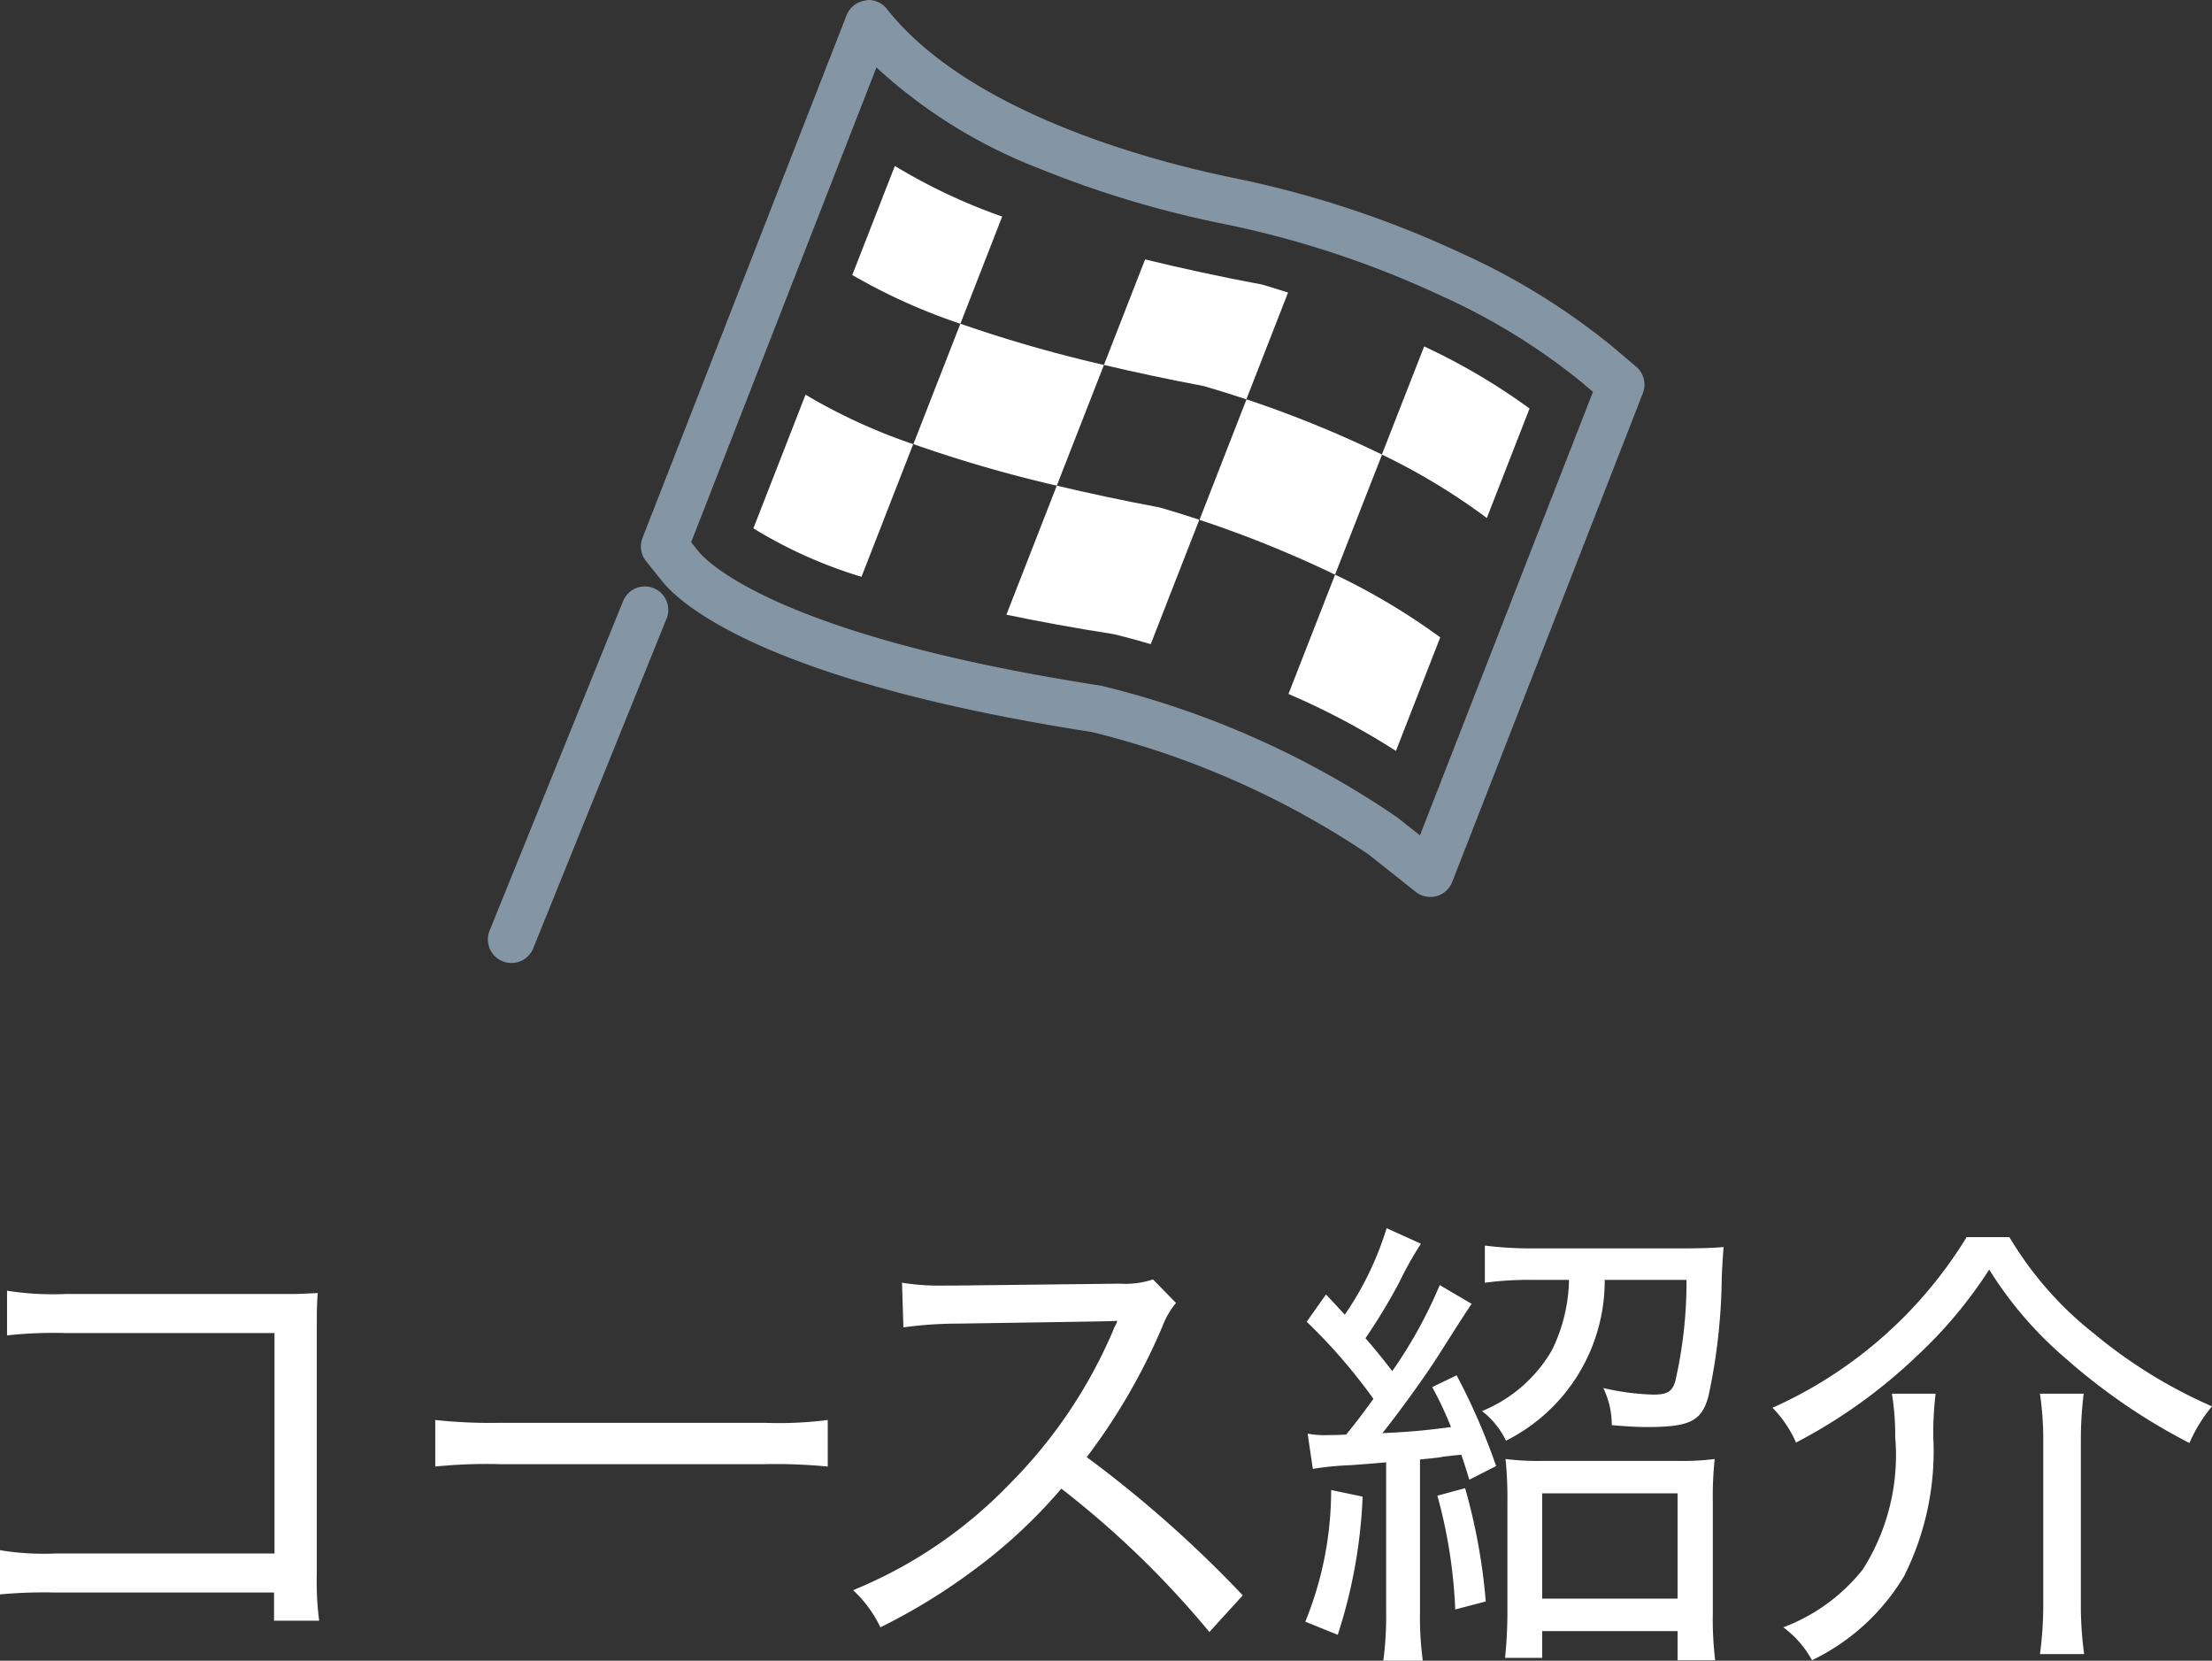 <svg xmlns="http://www.w3.org/2000/svg" width="47.06" height="35.326" viewBox="0 0 47.06 35.326"><rect x="0" y="0" width="47.06" height="35.326" fill="#333333" stroke="none"/><g transform="translate(-147.12 -768.474)"><path d="M-17.05-.65v.6h.96a6.409,6.409,0,0,1-.05-.99V-6.23c0-.38,0-.55.02-.79-.25.01-.4.02-.52.02h-4.85a6.251,6.251,0,0,1-1.24-.07v.95a9.377,9.377,0,0,1,1.23-.05h4.46v4.69H-21.7a5.744,5.744,0,0,1-1.18-.07v.94a10.128,10.128,0,0,1,1.17-.04Zm3.43-2.68a10.925,10.925,0,0,1,1.39-.05h5.6a11.683,11.683,0,0,1,1.36.05v-.99a8.183,8.183,0,0,1-1.35.06h-5.62a10.909,10.909,0,0,1-1.38-.06ZM3.56-.59A25.248,25.248,0,0,0,.24-3.53,12.937,12.937,0,0,0,1.85-6.31a1.733,1.733,0,0,1,.29-.5l-.49-.5a1.881,1.881,0,0,1-.71.09l-3.46.04h-.22a5.158,5.158,0,0,1-.95-.06l.03.95a8.353,8.353,0,0,1,1.15-.08C.77-6.42.77-6.42.89-6.43a.689.689,0,0,1-.03.08.81.81,0,0,0-.06.13A10.407,10.407,0,0,1-1.42-2.94,9.707,9.707,0,0,1-4.73-.7a2.6,2.6,0,0,1,.58.79A12.721,12.721,0,0,0-2.2-1.1,11.087,11.087,0,0,0-.3-2.86,19.967,19.967,0,0,1,2.85.19ZM5.05-3.28a6.535,6.535,0,0,1,.82-.08c.26-.02.42-.03.74-.06v3.2A7.163,7.163,0,0,1,6.55.8h.84A6.821,6.821,0,0,1,7.33-.21V-3.48c.3-.03.4-.04.5-.06.25-.03.25-.03.38-.04.06.18.09.27.17.53l.57-.29a13.738,13.738,0,0,0-.84-1.93l-.52.25a7.628,7.628,0,0,1,.4.85c-.53.07-.83.1-1.46.13.37-.46.93-1.24,1.19-1.65.43-.68.67-1.05.71-1.1l-.68-.4A9.767,9.767,0,0,1,6.74-5.36c-.17-.22-.31-.4-.57-.7a12.19,12.19,0,0,0,.72-1.19,7.441,7.441,0,0,1,.46-.82L6.62-8.4a6.69,6.69,0,0,1-.89,1.84c-.14-.15-.19-.21-.4-.43l-.41.58A11.974,11.974,0,0,1,6.34-4.77c-.22.3-.29.4-.58.76C5.57-4,5.55-4,5.41-4a1.994,1.994,0,0,1-.47-.03ZM10.5-7.3a3.517,3.517,0,0,1-.36,1.49,3.047,3.047,0,0,1-1.49,1.3,1.777,1.777,0,0,1,.51.63,3.806,3.806,0,0,0,2.1-3.42H13a9.406,9.406,0,0,1-.24,2.16c-.07.22-.17.28-.47.28A5.329,5.329,0,0,1,11.23-5a1.793,1.793,0,0,1,.18.79c.36.03.58.04.75.04.92,0,1.17-.13,1.31-.67a12.486,12.486,0,0,0,.28-2.52c.02-.43.03-.51.04-.64-.19.02-.51.03-.91.03H9.77a8.1,8.1,0,0,1-1.06-.06v.79A7.027,7.027,0,0,1,9.74-7.3ZM5.44-2.83a7.4,7.4,0,0,1-.55,2.8l.69.28a10.9,10.9,0,0,0,.53-2.94Zm2.26.12A10.68,10.68,0,0,1,8.08-.29l.65-.17a12.609,12.609,0,0,0-.44-2.41ZM9.93.17h2.88V.79h.8a7.292,7.292,0,0,1-.05-1.01V-2.56a7.612,7.612,0,0,1,.04-.93,5.5,5.5,0,0,1-.81.04H9.95a5.607,5.607,0,0,1-.8-.04,8.267,8.267,0,0,1,.04.93v2.3a9.514,9.514,0,0,1-.05,1h.79Zm0-2.93h2.88V-.52H9.93Zm9.03-5.45a9.281,9.281,0,0,1-4.13,3.63,2.478,2.478,0,0,1,.5.74,11.211,11.211,0,0,0,2.58-1.85,9.524,9.524,0,0,0,1.53-1.83,8.14,8.14,0,0,0,1.65,1.91A12.846,12.846,0,0,0,23.7-3.83a3.2,3.2,0,0,1,.48-.78,10.472,10.472,0,0,1-2.5-1.54,7.5,7.5,0,0,1-1.81-2.06ZM17.37-4.88a5.451,5.451,0,0,1,.07.92,4.527,4.527,0,0,1-.69,2.82A3.922,3.922,0,0,1,15.06.09a2.161,2.161,0,0,1,.61.7A4.6,4.6,0,0,0,17.63-1a5.921,5.921,0,0,0,.62-2.97,7.15,7.15,0,0,1,.05-.91Zm3.15,0a6.85,6.85,0,0,1,.07,1.05v3.4A7.878,7.878,0,0,1,20.52.66h.94a7.681,7.681,0,0,1-.07-1.09v-3.4a8.048,8.048,0,0,1,.06-1.05Z" transform="translate(170 803)" fill="#fff"/><g transform="translate(-174.932 919.679)"><path d="M340.673-151.205a.5.5,0,0,1,.393.19c1.769,2.242,5.735,3.258,7.358,3.591a21.656,21.656,0,0,1,4.853,1.6,14.535,14.535,0,0,1,3.214,1.982l.516.437a.5.5,0,0,1,.143.563l-4.057,10.4a.5.5,0,0,1-.336.3.5.5,0,0,1-.441-.092l-1.008-.8a18.4,18.4,0,0,0-5.885-2.6c-6.958-1.082-8.753-2.727-9.137-3.206l-.343-.428a.5.5,0,0,1-.076-.494l4.341-11.117a.5.5,0,0,1,.392-.313A.5.5,0,0,1,340.673-151.205Zm15.415,8.335-.244-.207a13.554,13.554,0,0,0-2.993-1.84,20.656,20.656,0,0,0-4.629-1.527,21.979,21.979,0,0,1-3.928-1.182,10.913,10.913,0,0,1-3.45-2.144l-3.942,10.1.162.2c.143.178,1.6,1.772,8.533,2.847l.045.009a19.12,19.12,0,0,1,6.288,2.8l.477.379Z" transform="translate(-0.146)" fill="#8495a3"/><path d="M348.223-142.768s.358.1.913.284l.887-2.272c-.344-.111-.551-.169-.549-.169-.924-.173-1.749-.354-2.492-.536l-.876,2.245C346.748-143.065,347.445-142.915,348.223-142.768Z" transform="translate(-0.568 -0.226)" fill="#fff"/><path d="M347.194-139.968c-.8-.151-1.525-.306-2.185-.463l-1.072,2.745c.684.143,1.441.282,2.292.415.042.01.335.082.779.211l1.033-2.646C347.526-139.876,347.194-139.968,347.194-139.968Z" transform="translate(-0.474 -0.443)" fill="#fff"/><path d="M343.7-146.462a12.222,12.222,0,0,1-2.283-1.077l-.906,2.32a12.518,12.518,0,0,0,2.3,1.037Z" transform="translate(-0.327 -0.136)" fill="#fff"/><path d="M339.422-142.454l-1.11,2.843a9.848,9.848,0,0,0,2.3,1.031l1.1-2.822A12.137,12.137,0,0,1,339.422-142.454Z" transform="translate(-0.232 -0.355)" fill="#fff"/><path d="M354.518-139.877l.909-2.329a13.444,13.444,0,0,0-2.242-1.321l-.9,2.3A13.59,13.59,0,0,1,354.518-139.877Z" transform="translate(-0.834 -0.309)" fill="#fff"/><path d="M350.208-135.915a15.594,15.594,0,0,1,2.286,1.212l.943-2.416a13.926,13.926,0,0,0-2.237-1.334Z" transform="translate(-0.744 -0.528)" fill="#fff"/><path d="M345.923-143.154a29.359,29.359,0,0,1-3.054-.877l-1,2.561a28.667,28.667,0,0,0,3.051.884Z" transform="translate(-0.385 -0.288)" fill="#fff"/><path d="M351.114-138.621l1-2.554a23.915,23.915,0,0,0-2.884-1.175l-1,2.563A24.159,24.159,0,0,1,351.114-138.621Z" transform="translate(-0.659 -0.36)" fill="#fff"/><path d="M0,7.51a.5.5,0,0,1-.188-.037.5.5,0,0,1-.276-.651L2.376-.188a.5.5,0,0,1,.651-.276A.5.5,0,0,1,3.3.188L.463,7.2A.5.5,0,0,1,0,7.51Z" transform="translate(332.932 -138.23)" fill="#8495a3"/></g></g></svg>